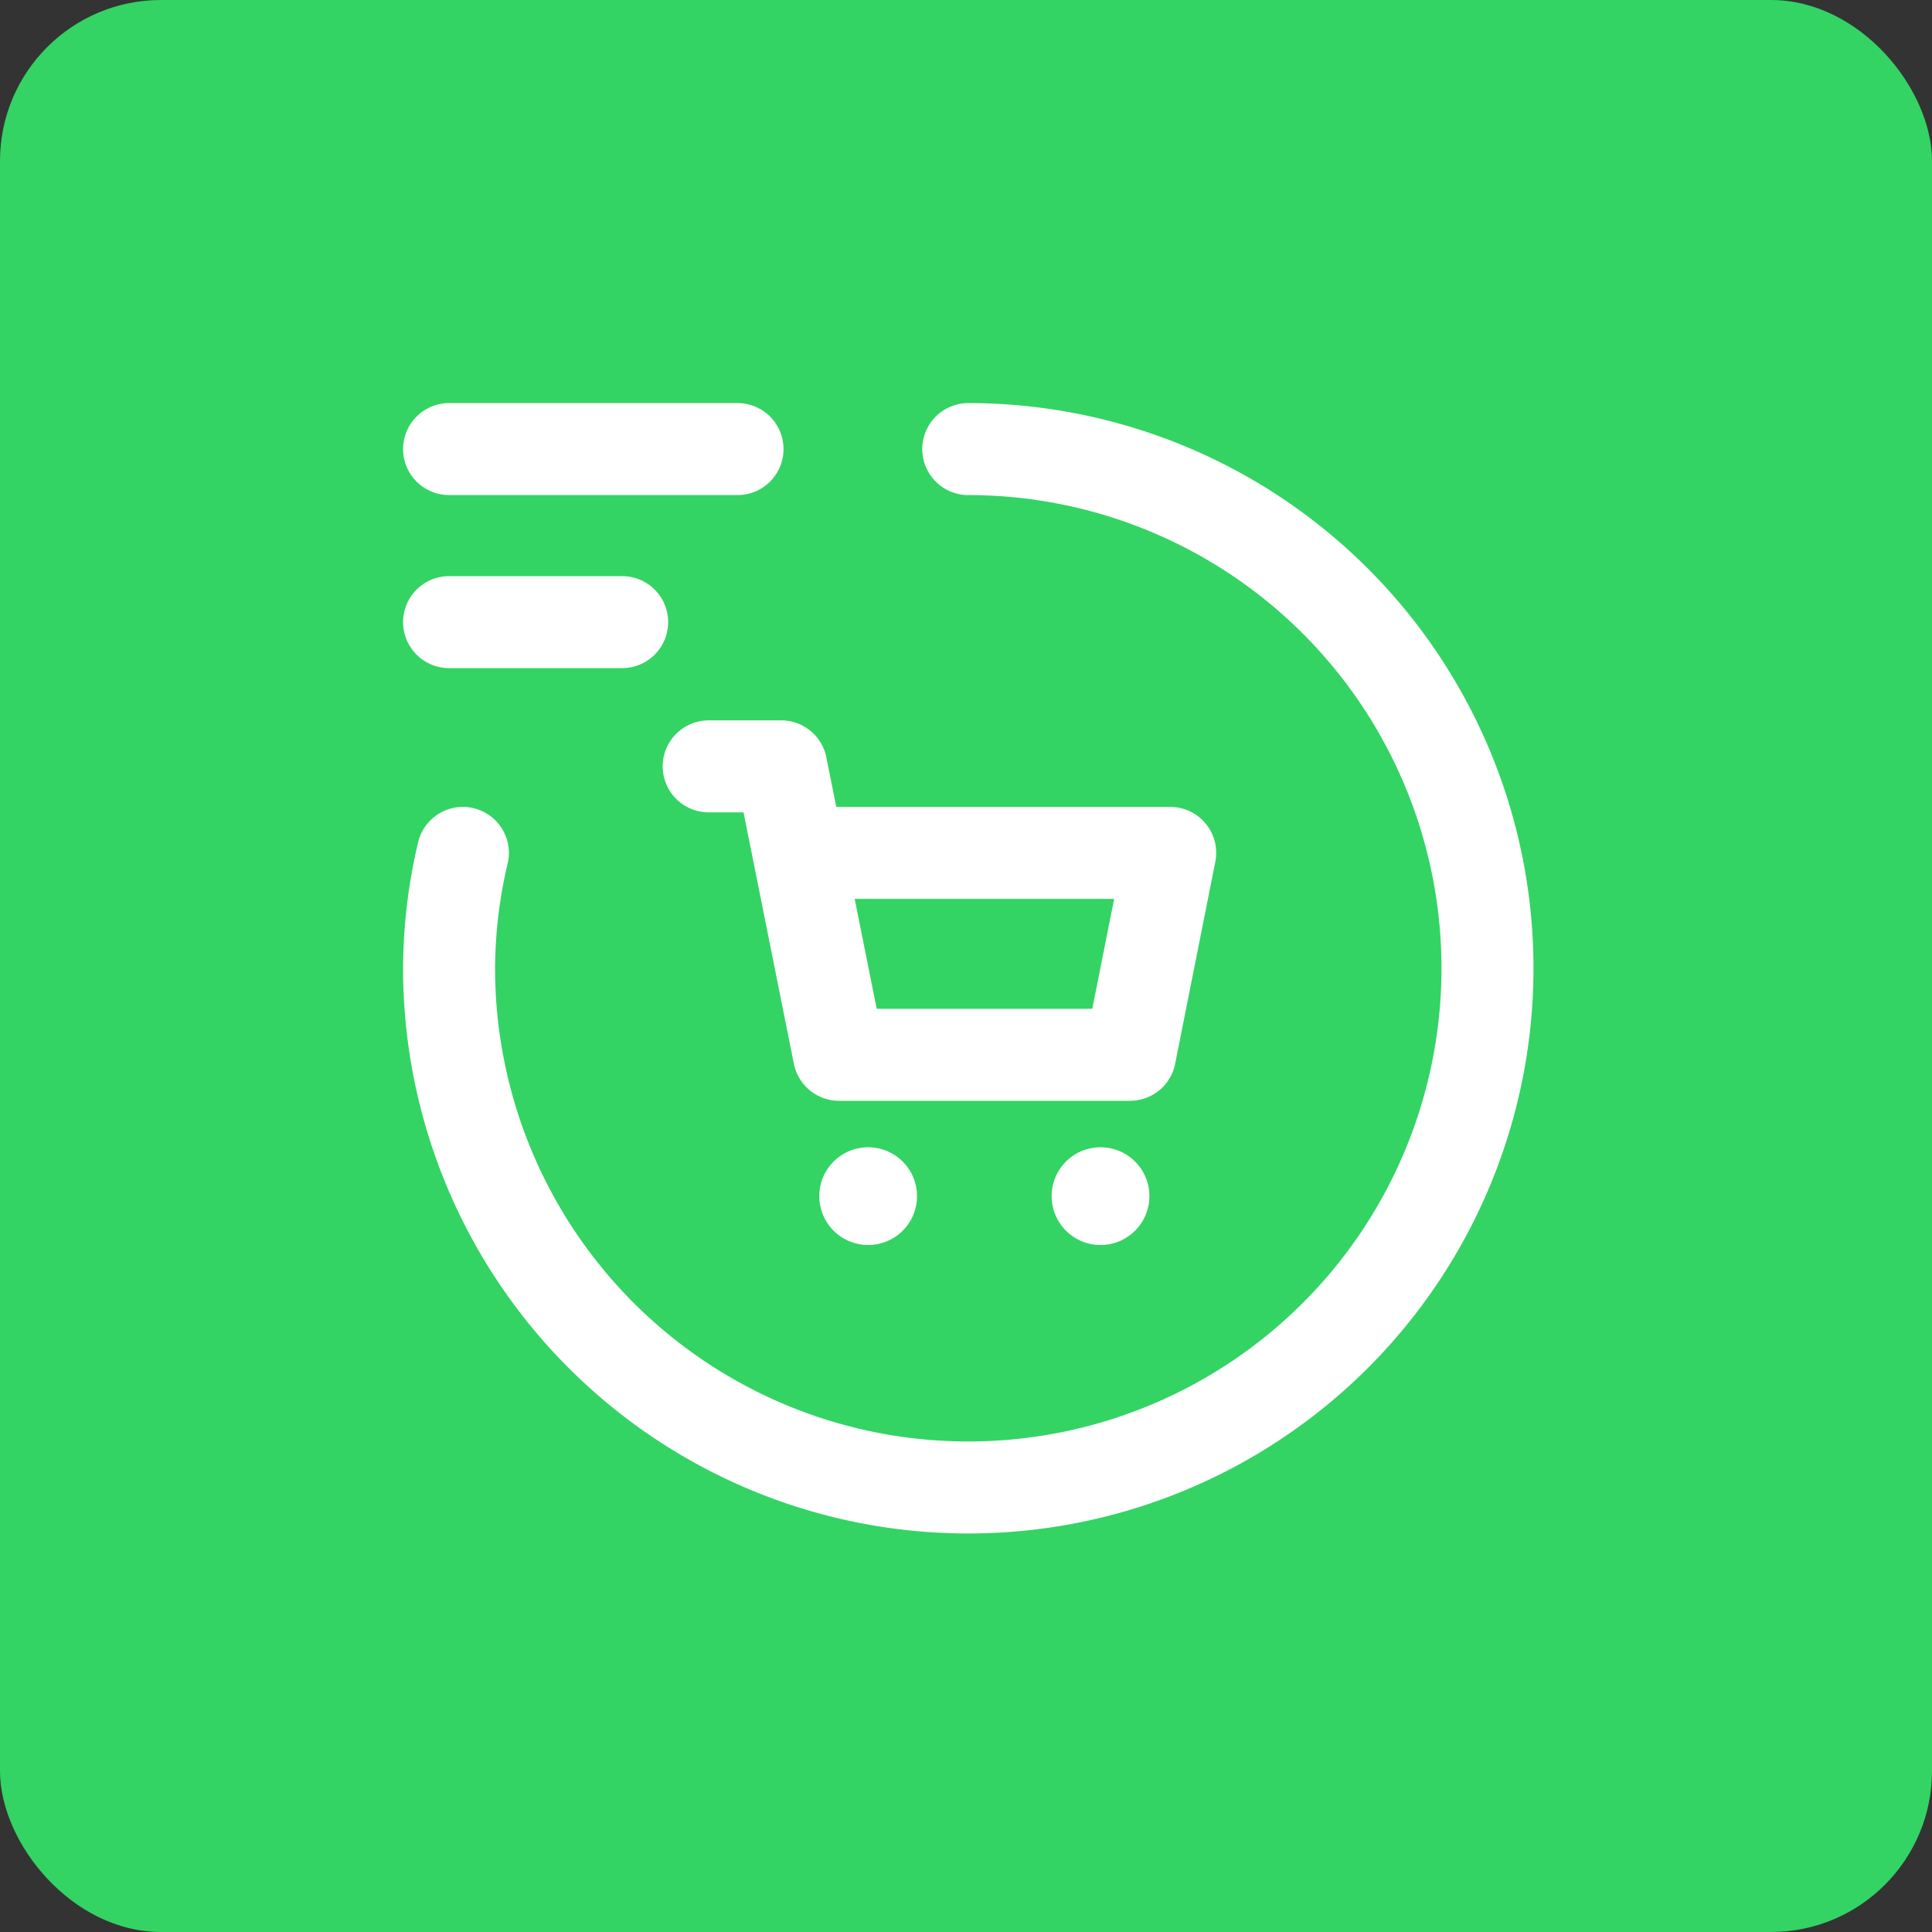 <svg xmlns="http://www.w3.org/2000/svg" width="84" height="84" viewBox="0 0 84 84">
  <rect x="0" y="0" width="84" height="84" fill="#333333" stroke="none"/>
  <g id="Gruppe_156559" data-name="Gruppe 156559" transform="translate(-2522 -937)">
    <rect id="Rechteck_151452" data-name="Rechteck 151452" width="84" height="84" rx="7" transform="translate(2522 937)" fill="#33d463"/>
    <g id="basket-fast-circle" transform="translate(2534 949)">
      <path id="Pfad_58616" data-name="Pfad 58616" d="M0,0H60.2V60.2H0Z" fill="none"/>
      <path id="Pfad_58617" data-name="Pfad 58617" d="M0,0H60.2V60.2H0Z" fill="none"/>
      <path id="Pfad_58618" data-name="Pfad 58618" d="M7.5,8.5h3.155l2.511,12.541H25.82l1.746-8.779H11.408" transform="translate(11.312 12.82)" fill="none" stroke="#fff" stroke-linecap="round" stroke-linejoin="round" stroke-width="4"/>
      <path id="Pfad_58619" data-name="Pfad 58619" d="M15.541,3H3" transform="translate(4.525 4.525)" fill="none" stroke="#fff" stroke-linecap="round" stroke-linejoin="round" stroke-width="4"/>
      <path id="Pfad_58620" data-name="Pfad 58620" d="M3,6h7.525" transform="translate(4.525 9.049)" fill="none" stroke="#fff" stroke-linecap="round" stroke-linejoin="round" stroke-width="4"/>
      <path id="Pfad_58621" data-name="Pfad 58621" d="M25.574,3A22.574,22.574,0,1,1,3,25.574a22.1,22.1,0,0,1,.6-5.016" transform="translate(4.525 4.525)" fill="none" stroke="#fff" stroke-linecap="round" stroke-linejoin="round" stroke-width="4"/>
      <path id="Pfad_58622" data-name="Pfad 58622" d="M14.457,15.937a.125.125,0,1,1-.178,0,.125.125,0,0,1,.178,0h0" transform="translate(21.481 23.981)" fill="none" stroke="#fff" stroke-linecap="round" stroke-linejoin="round" stroke-width="4"/>
      <path id="Pfad_58623" data-name="Pfad 58623" d="M10.429,15.937a.125.125,0,1,1-.178,0,.125.125,0,0,1,.178,0h0" transform="translate(15.406 23.981)" fill="none" stroke="#fff" stroke-linecap="round" stroke-linejoin="round" stroke-width="4"/>
    </g>
  </g>
</svg>
